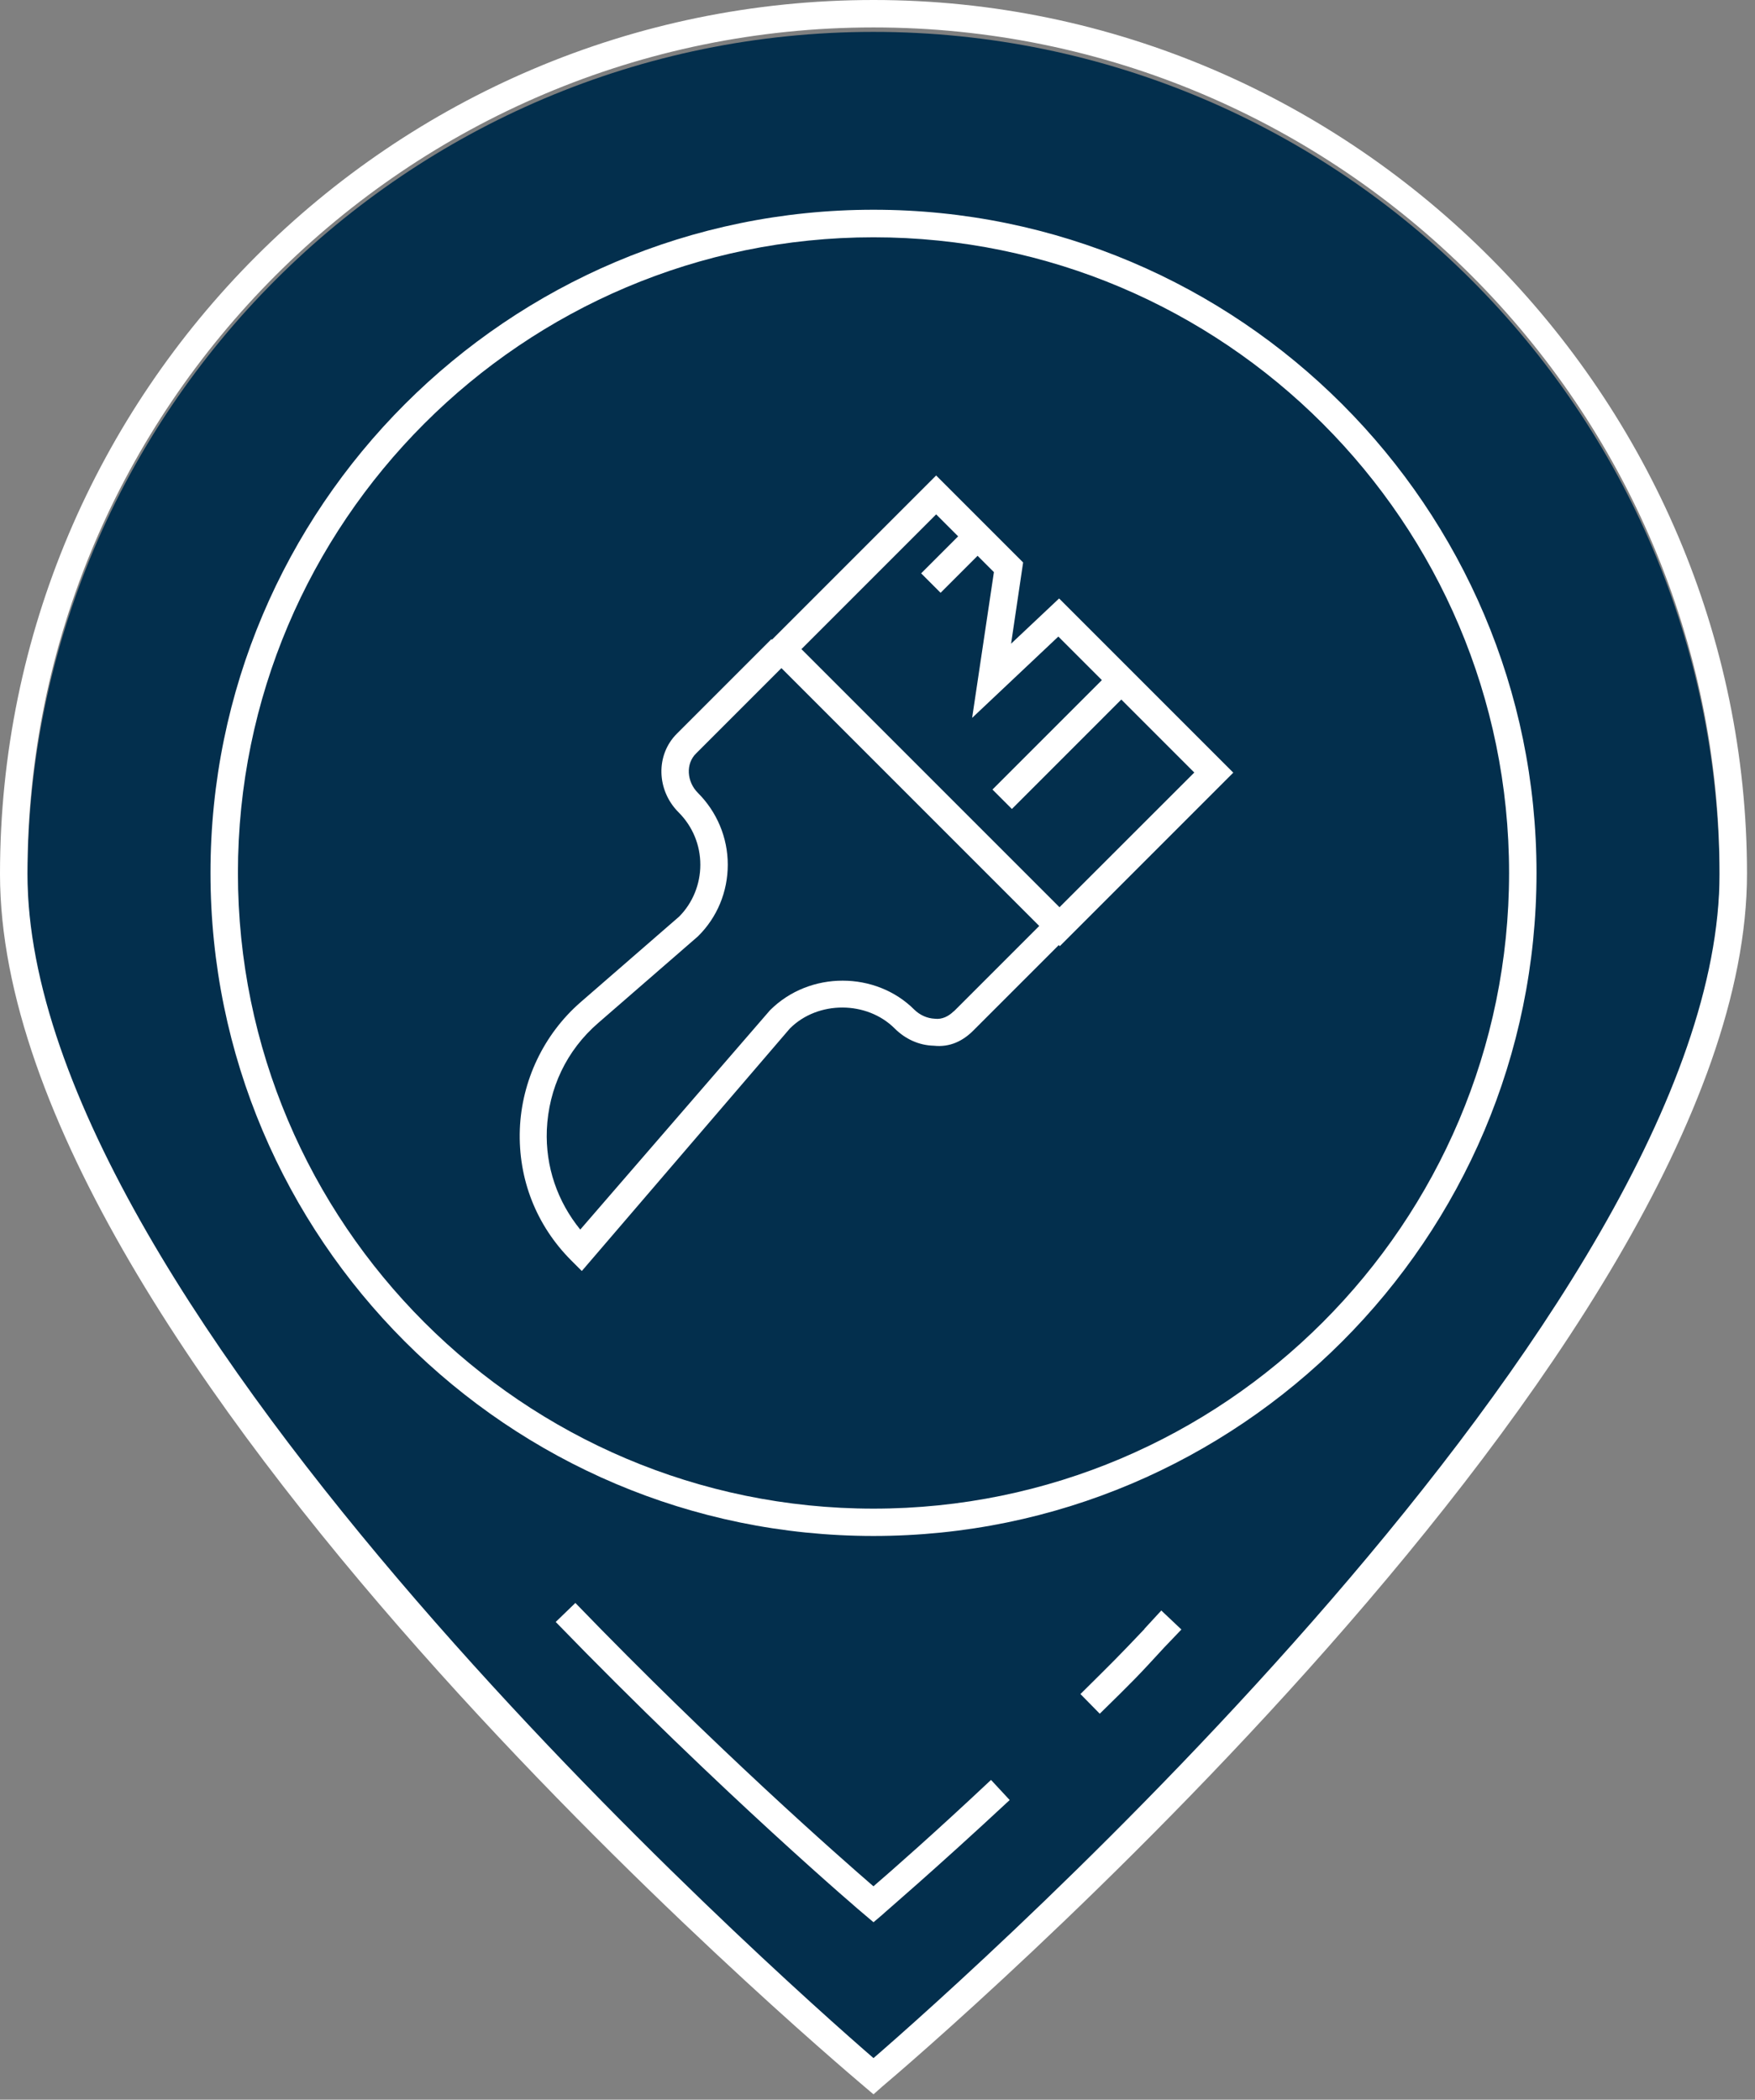 <svg width="158" height="189" viewBox="0 0 158 189" fill="none" xmlns="http://www.w3.org/2000/svg">
<rect x="0" y="0" width="158" height="189" fill="#808080" stroke="none"/>
<path d="M78.64 2.87C36.63 2.87 2.47 37.02 2.47 79.04C2.47 118.42 70.43 178.56 78.64 185.66C86.85 178.56 154.81 118.43 154.81 79.04C154.81 37.05 120.65 2.87 78.64 2.87Z" fill="url(#paint0_linear_3_122)"/>
<path d="M91.03 57.92L92.11 50.63L84.28 42.8L69.5 57.58L69.45 57.53L60.93 66.05C59.03 67.95 59.09 71.12 61.09 73.12C62.36 74.39 63.05 76.07 63.05 77.84C63.05 79.61 62.35 81.29 61.15 82.5L52.25 90.23C48.95 93.11 46.96 97.3 46.8 101.67C46.64 106.14 48.29 110.32 51.43 113.46L52.38 114.41L71.11 92.58C73.64 90.05 78.05 90.08 80.55 92.58C81.5 93.53 82.74 94.1 84.07 94.13C85.53 94.29 86.7 93.69 87.62 92.77L95.32 85.07L95.41 85.17L111.03 69.55L95.35 53.87L91.04 57.93L91.03 57.92ZM85.86 91.03C85.42 91.47 84.81 91.79 84.15 91.7C83.48 91.67 82.82 91.38 82.31 90.88C78.86 87.43 72.9 87.36 69.32 90.94L52.24 110.68C50.18 108.15 49.1 105.01 49.23 101.71C49.39 97.97 51 94.55 53.86 92.08L62.83 84.29C64.57 82.58 65.52 80.27 65.52 77.83C65.52 75.39 64.54 73.08 62.83 71.37C61.82 70.36 61.72 68.74 62.67 67.82L70.35 60.14L93.56 83.35L85.86 91.05V91.03ZM95.37 81.65L72.15 58.43L84.28 46.3L86.26 48.28L82.93 51.61L84.68 53.36L88.01 50.03L89.48 51.5L87.52 64.62L95.28 57.3L99.2 61.22L89.35 71.07L91.1 72.82L100.95 62.97L107.52 69.54L95.38 81.67L95.37 81.65Z" fill="white"/>
<path d="M78.64 0C35.26 0 0 35.3 0 78.67C0 122.04 74.68 185.16 77.85 187.85L78.64 188.52L79.43 187.82C82.6 185.16 157.28 121.47 157.28 78.64C157.28 35.81 122.02 0 78.64 0ZM78.64 185.26C70.43 178.16 2.47 118.02 2.47 78.64C2.47 36.63 36.63 2.47 78.64 2.47C120.65 2.47 154.81 36.66 154.81 78.64C154.81 118.02 86.85 178.16 78.64 185.26Z" fill="white"/>
<path d="M103.04 146.63C100.6 149.2 100.28 149.51 97.27 152.49L99.01 154.26C102.05 151.28 102.37 150.96 104.81 148.3L106.36 146.68L104.55 144.97L103.03 146.62L103.04 146.63Z" fill="white"/>
<path d="M78.64 169.8C75.63 167.2 64.51 157.44 51.8 144.29L50.03 146C64.99 161.43 77.72 172.27 77.85 172.36L78.64 173.03L79.43 172.36C79.46 172.3 84.06 168.4 90.9 162.03L89.22 160.22C84.09 165.04 80.22 168.43 78.64 169.79V169.8Z" fill="white"/>
<path d="M78.64 18.88C45.72 18.88 18.95 45.65 18.95 78.57C18.95 111.49 45.72 138.26 78.64 138.26C111.56 138.26 138.33 111.49 138.33 78.57C138.33 45.65 111.56 18.88 78.64 18.88ZM78.64 135.8C47.08 135.8 21.42 110.14 21.42 78.58C21.42 47.02 47.08 21.36 78.64 21.36C110.2 21.36 135.86 47.02 135.86 78.58C135.86 110.14 110.2 135.8 78.64 135.8Z" fill="white"/>
<defs>
<linearGradient id="paint0_linear_3_122" x1="154.81" y1="94.26" x2="2.47" y2="94.26" gradientUnits="userSpaceOnUse">
<stop stop-color="#032F4D"/>
<stop offset="1" stop-color="#032F4D"/>
</linearGradient>
</defs>
</svg>
